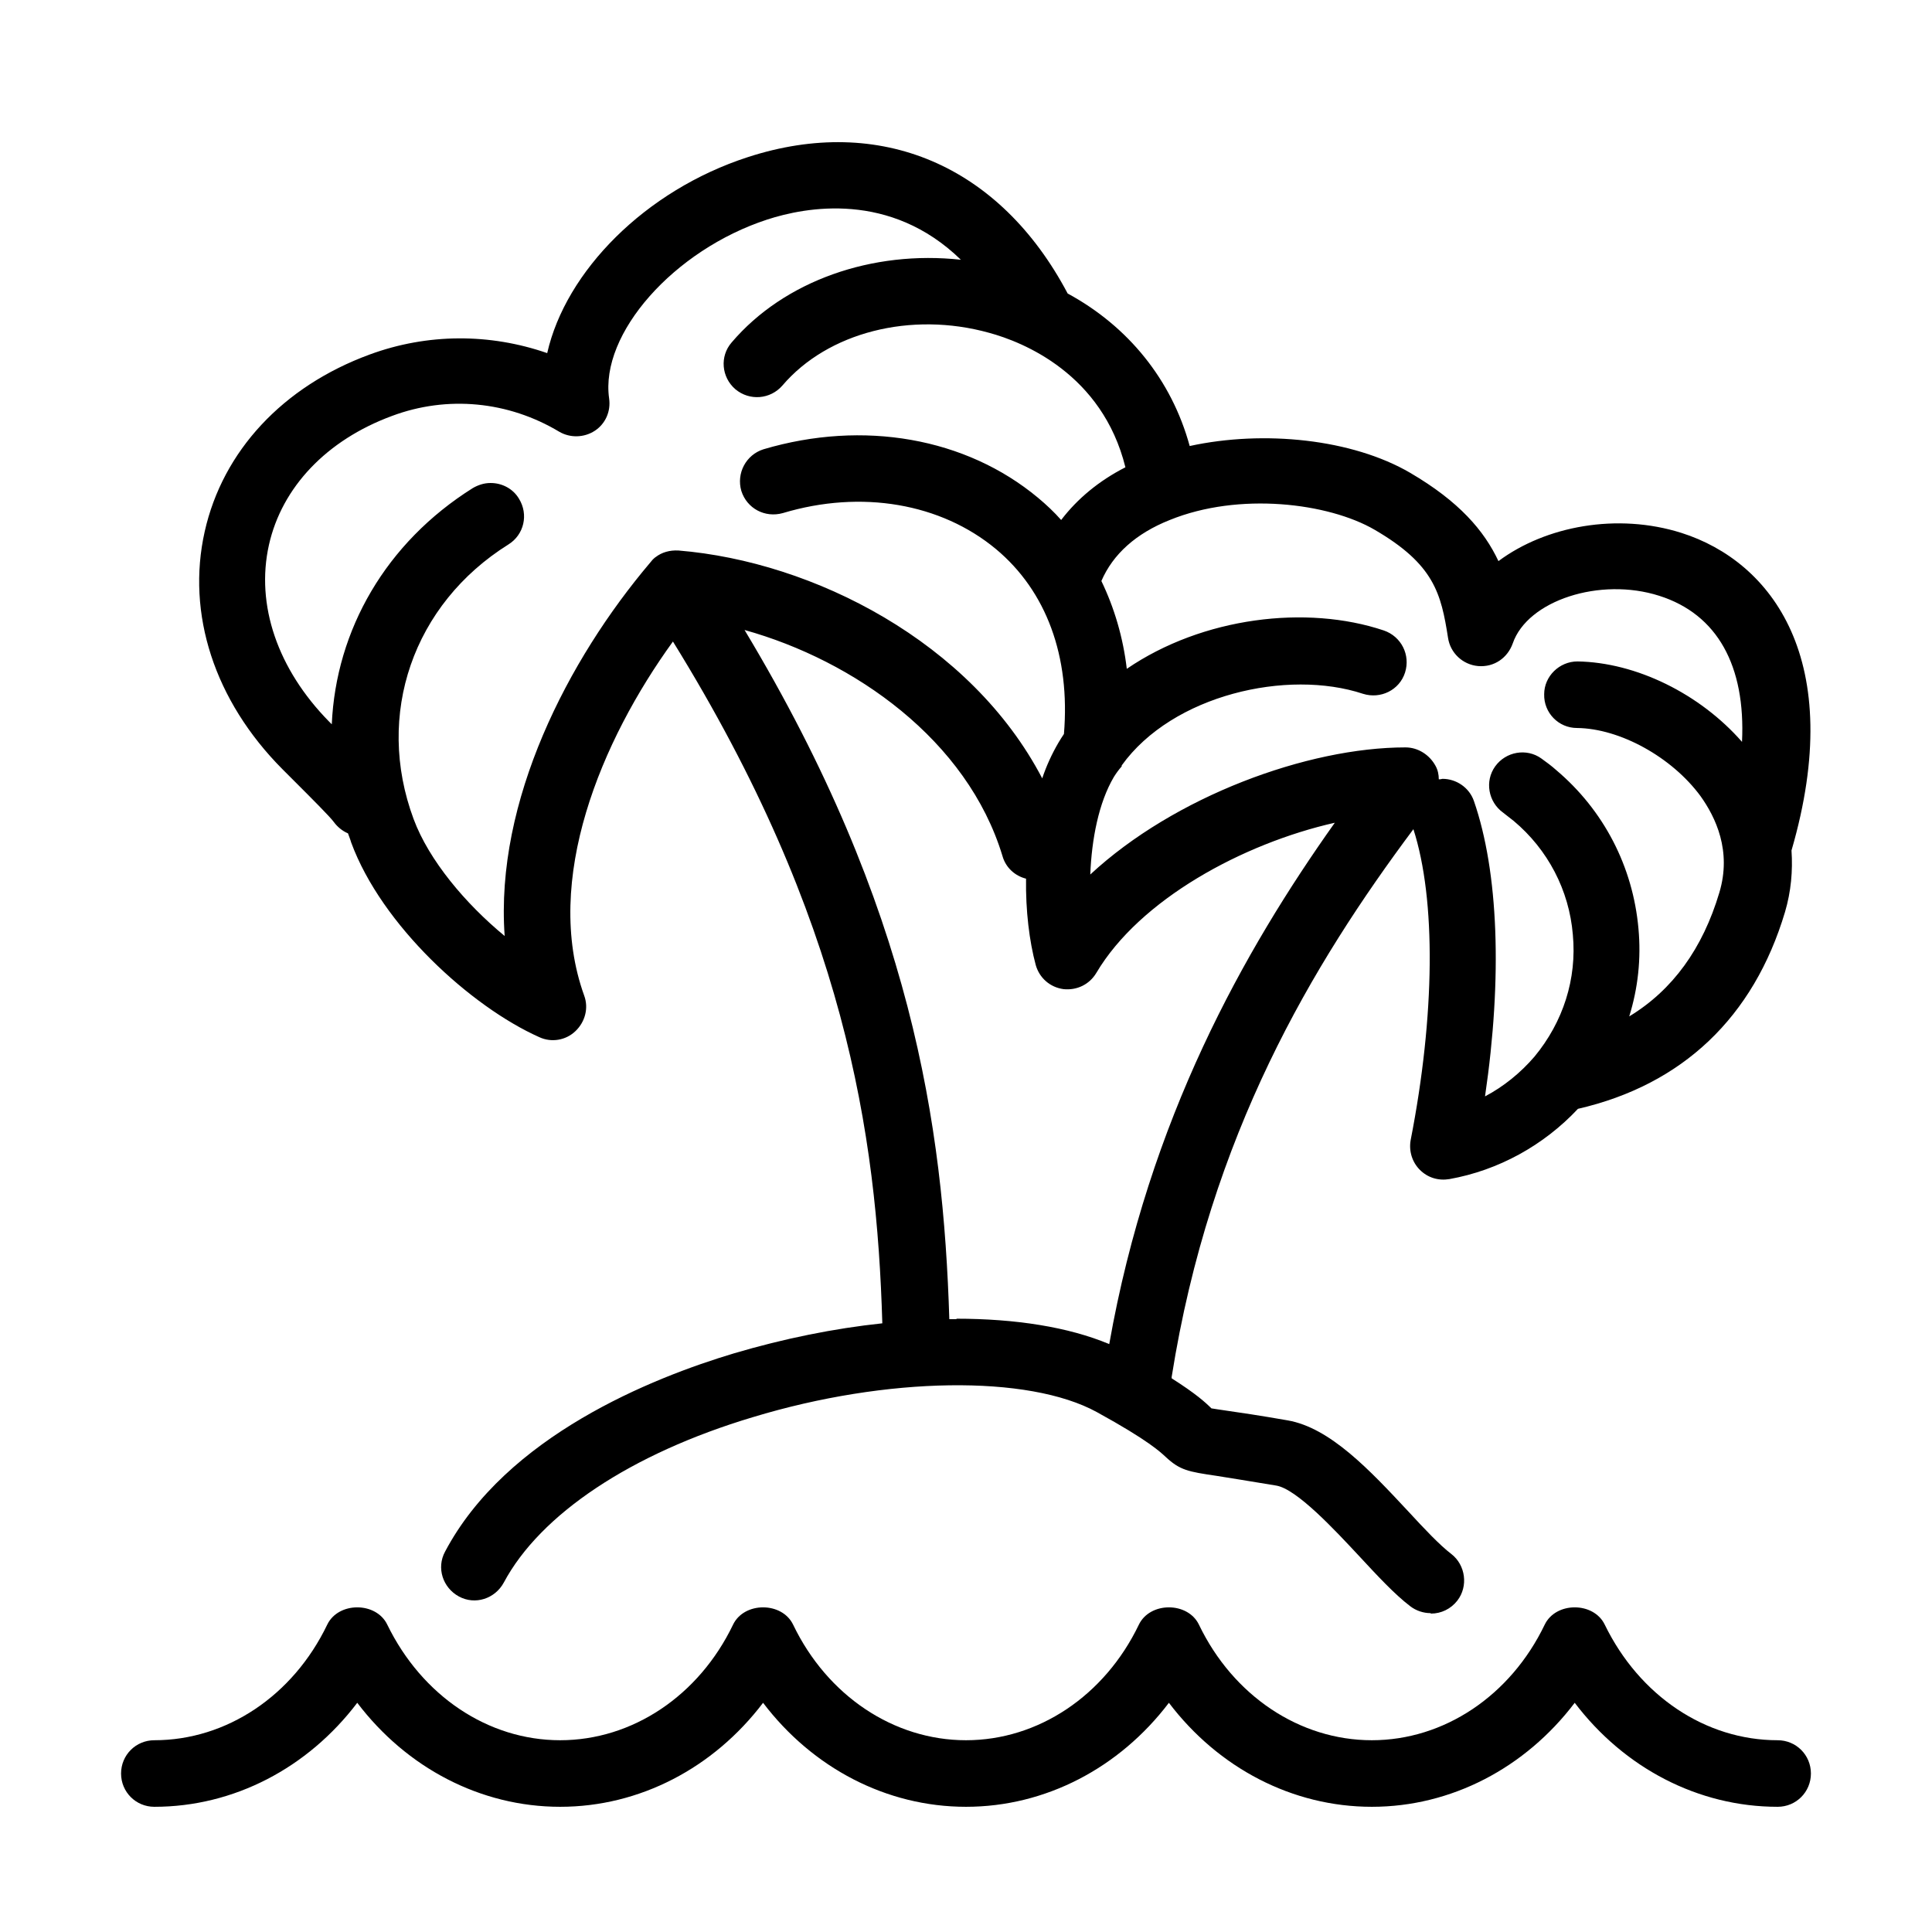<?xml version="1.0" encoding="UTF-8"?>
<!-- Uploaded to: SVG Repo, www.svgrepo.com, Generator: SVG Repo Mixer Tools -->
<svg fill="#000000" width="800px" height="800px" version="1.1" viewBox="144 144 512 512" xmlns="http://www.w3.org/2000/svg">
 <path d="m615.09 622.82c-21.066 0-40.668-10.293-53.773-27.562-13.105 17.27-32.707 27.562-53.773 27.562-21.07 0-40.668-10.293-53.773-27.562-13.109 17.27-32.707 27.562-53.773 27.562-21.07 0-40.668-10.293-53.777-27.562-13.105 17.27-32.703 27.562-53.773 27.562-21.066 0-40.668-10.293-53.773-27.562-13.105 17.27-32.703 27.562-53.773 27.562-4.898 0-8.82-3.922-8.82-8.82 0-4.902 3.922-8.82 8.82-8.82 19.109 0 36.746-11.758 45.812-30.621 2.938-6.125 12.984-6.125 15.922 0 9.188 18.863 26.707 30.621 45.812 30.621 19.109 0 36.75-11.758 45.812-30.621 2.941-6.125 12.984-6.125 15.926 0 9.062 18.863 26.703 30.621 45.812 30.621s36.746-11.758 45.809-30.621c2.941-6.125 12.984-6.125 15.926 0 9.066 18.863 26.703 30.621 45.812 30.621s36.746-11.758 45.812-30.621c2.938-6.125 12.984-6.125 15.922 0 9.188 18.863 26.703 30.621 45.812 30.621 4.902 0 8.82 3.918 8.82 8.82 0 4.898-3.918 8.82-8.82 8.82zm-91.992-51.324c-1.836 0-3.797-0.613-5.387-1.84-4.168-3.184-8.699-8.082-13.477-13.23-6.613-7.102-16.656-17.883-22.047-18.738-7.594-1.227-12.496-2.082-15.801-2.574-7.473-1.102-9.68-1.469-13.477-5.023-1.348-1.223-4.41-4.285-18.25-11.879-18.129-9.922-55.613-9.434-91.133 1.348-32.34 9.676-56.348 25.723-66.023 43.852-2.328 4.285-7.598 6-11.883 3.676-4.289-2.328-6.004-7.598-3.676-11.883 16.168-30.625 54.879-46.059 76.559-52.551 13.23-3.918 26.582-6.613 39.32-7.961-1.469-50.344-9.922-107.06-55.488-180.68-18.988 26.215-34.543 63.207-23.52 93.828 1.227 3.309 0.246 6.984-2.328 9.434-2.57 2.449-6.367 3.062-9.555 1.59-18.129-8.082-41.77-29.641-49.855-51.566-0.242-0.859-0.609-1.715-0.855-2.449-1.469-0.613-2.816-1.715-3.797-3.062-0.98-1.348-6.004-6.371-9.922-10.289l-3.676-3.676c-18.004-18.129-25.477-41.156-20.578-62.961 4.777-21.312 20.703-38.461 43.73-46.914 15.312-5.637 31.848-5.637 47.035-0.367 4.902-21.684 25.969-43.117 53.164-51.938 35.031-11.391 66.758 2.082 84.762 36.137 16.047 8.695 27.562 22.906 32.34 40.422 19.723-4.289 43.117-1.84 58.43 7.102 12.984 7.598 19.598 15.312 23.395 23.398 12.492-9.309 31.48-12.863 48.508-7.473 23.883 7.594 43.852 33.684 29.152 84.152 0.367 5.391-0.121 10.902-1.715 16.293-8.328 27.926-27.195 45.809-54.879 52.18-9.062 9.676-21.066 16.293-34.051 18.617-2.941 0.492-5.758-0.367-7.84-2.449-2.082-2.082-2.938-5.019-2.449-7.84 6.492-33.195 6.738-63.816 0.734-82.438-26.703 35.77-53.895 80.969-64.062 145.16v0.367c6.367 4.039 8.941 6.367 10.535 7.961 0.855 0.121 2.203 0.367 4.039 0.613 3.43 0.488 8.453 1.223 16.172 2.57 11.27 1.961 21.801 13.23 31.969 24.133 4.289 4.652 8.332 8.941 11.391 11.27 3.801 2.938 4.535 8.574 1.594 12.371-1.715 2.203-4.285 3.43-6.981 3.43zm-125.68-78.027c15.68 0 29.766 2.203 40.543 6.734 10.535-59.652 35.77-104.36 59.777-138.17-24.375 5.512-51.691 20.336-63.207 39.812-1.836 3.062-5.144 4.652-8.695 4.285-3.551-0.488-6.367-2.938-7.348-6.367-1.715-6.371-2.695-14.457-2.574-22.906-2.941-0.734-5.391-2.941-6.246-6.004-9.309-30.746-39.32-51.812-68.352-59.898 44.344 73.742 52.672 131.31 54.266 182.64h1.957zm128.86-143.07c3.672 0 7.102 2.328 8.328 5.883 6.492 18.738 7.594 46.668 2.941 78.27 4.898-2.57 9.43-6.246 13.105-10.531 7.594-9.188 11.27-20.582 10.168-32.34-0.98-11.758-6.617-22.539-15.68-30.133-0.98-0.734-1.84-1.469-2.816-2.203-3.922-2.82-4.902-8.332-2.086-12.25 2.82-3.922 8.332-4.902 12.25-2.082 1.348 0.977 2.695 1.957 3.922 3.062 12.617 10.656 20.332 25.598 21.801 42.012 0.734 7.965-0.121 15.805-2.449 23.273 11.516-6.981 19.477-18.004 23.887-32.828 3.309-11.023-0.98-19.965-5.023-25.598-7.594-10.289-21.312-17.887-32.703-18.008-4.902 0-8.82-4.043-8.699-8.941 0-4.777 4.043-8.699 8.82-8.699 15.559 0.246 32.461 8.578 43.609 21.316 0.977-20.09-6.492-33.809-21.926-38.707-15.68-5.023-34.914 1.223-38.832 12.617-1.348 3.797-4.898 6.367-9.188 6-4.043-0.367-7.348-3.43-7.961-7.473-1.836-11.758-3.676-19.477-19.477-28.66-12.25-7.106-35.891-10.047-54.266-2.574-8.941 3.551-15.066 9.062-18.125 16.168 3.43 7.106 5.754 14.945 6.734 23.273 20.09-13.719 47.648-17.027 68.105-10.168 4.656 1.594 7.106 6.496 5.637 11.148-1.473 4.656-6.492 7.106-11.148 5.637-19.965-6.617-50.465 0.242-63.941 18.984v0.246c-0.855 0.98-1.469 1.836-2.082 2.816-4.043 6.859-5.879 16.535-6.246 25.844 22.293-20.699 57.57-33.684 83.539-33.684 3.309 0 6.371 1.961 7.961 4.898 0.613 1.105 0.859 2.328 0.859 3.555h0.367zm-252.21-78.395c2.938 0 5.879 1.473 7.469 4.168 2.574 4.164 1.348 9.551-2.816 12.125-25.234 15.801-35.398 45.078-25.109 72.762 4.043 10.898 13.719 22.414 24.129 30.988-2.57-35.766 16.781-73.25 38.586-98.973 0.246-0.246 0.367-0.488 0.613-0.734 0 0 0.613-0.613 0.855-0.734 1.594-1.227 3.676-1.84 6.004-1.715 35.77 2.938 77.539 24.254 96.402 60.387 1.102-3.309 2.57-6.492 4.285-9.434 0.492-0.855 0.98-1.59 1.469-2.324 1.719-20.578-4.652-37.852-18.004-49-14.578-12.125-35.645-15.801-56.469-9.551-4.777 1.344-9.555-1.227-11.023-5.883-1.348-4.652 1.223-9.555 5.879-11.023 26.457-7.84 53.652-3.062 72.762 12.863 2.203 1.836 4.285 3.797 6.121 5.879 4.289-5.633 10.047-10.41 17.027-13.965-6.125-24.742-27.07-33.195-36.133-35.645-20.703-5.758-42.75-0.121-54.758 13.965-3.184 3.676-8.695 4.164-12.492 0.98-3.676-3.188-4.164-8.699-0.98-12.375 13.965-16.41 37.359-24.496 60.758-21.926-18.742-18.25-41.16-13.961-51.324-10.656-24.746 8.086-44.344 30.258-41.895 47.406 0.492 3.43-0.98 6.734-3.797 8.574-2.816 1.836-6.492 1.961-9.43 0.246-13.477-8.086-29.645-9.68-44.344-4.168-17.27 6.371-29.152 18.863-32.582 34.176-3.555 15.926 2.328 32.953 15.922 46.793l0.734 0.734c1.105-24.988 14.332-48.137 37.363-62.594 1.469-0.855 3.062-1.348 4.652-1.348z"/>
</svg>